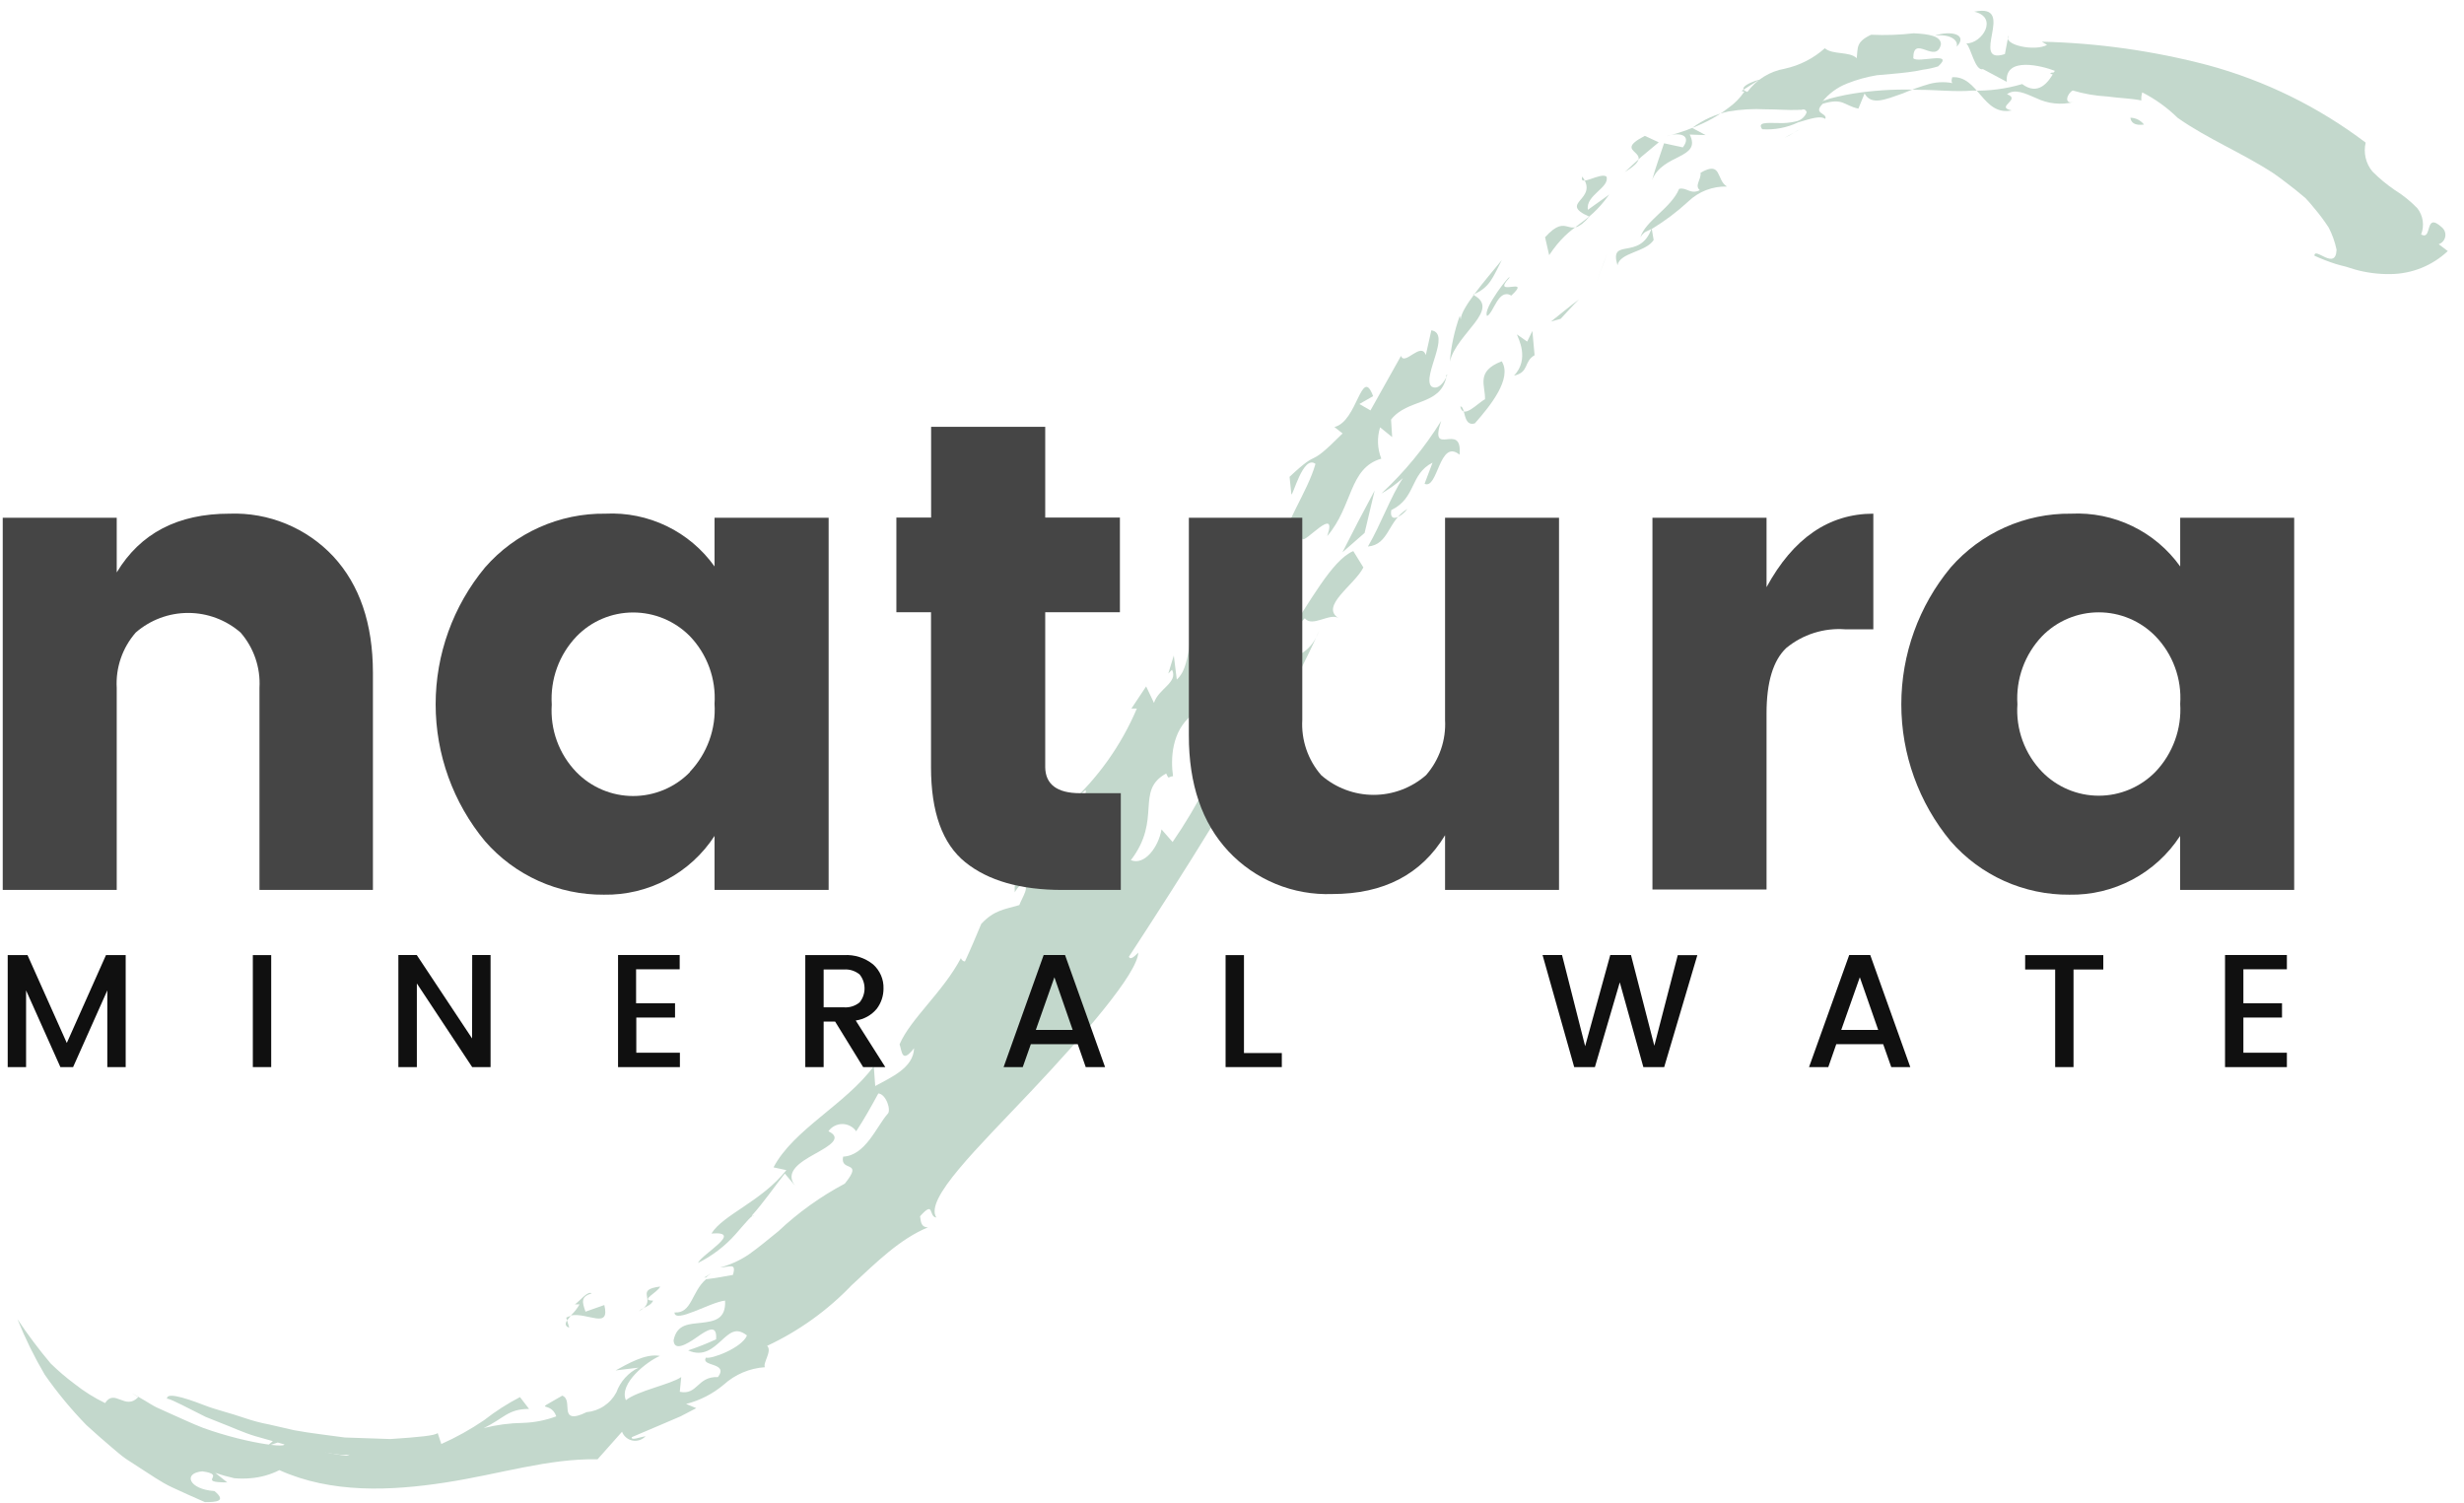 <svg width="118" height="72" viewBox="0 0 118 72" fill="none" xmlns="http://www.w3.org/2000/svg">
<path d="M53.627 38.947C53.627 38.12 54.321 36.726 54.936 37.155C54.321 36.726 54.321 36.731 54.438 35.566C54.846 35.852 55.238 34.977 55.498 34.447C54.931 34.675 54.517 35.226 53.685 36.307C53.923 37.94 51.162 39.206 51.512 40.807C52.217 40.251 53.298 39.97 53.627 38.947Z" fill="#C3D8CC"/>
<path d="M59.392 35.968L59.244 35.656L58.476 37.744C58.507 37.24 59.064 35.841 59.392 35.968Z" fill="#C3D8CC"/>
<path d="M62.488 29.609C62.838 30.07 63.707 29.317 64.115 29.609C63.177 29.041 64.868 28.019 65.292 27.176L64.809 26.392C63.781 26.816 62.69 28.92 61.571 30.547L62.488 29.609Z" fill="#C3D8CC"/>
<path d="M63.988 28.469L63.882 27.648C63.712 28.167 63.119 29.221 63.988 28.469Z" fill="#C3D8CC"/>
<path d="M60.776 27.977C59.865 29.249 61.593 27.383 60.888 28.798C61.052 28.279 61.354 27.749 60.776 27.977Z" fill="#C3D8CC"/>
<path d="M65.832 23.492C65.302 24.471 64.788 25.457 64.29 26.449L65.35 25.522L65.832 23.492Z" fill="#C3D8CC"/>
<path d="M67.401 24.372C67.152 24.722 66.516 25.098 66.627 24.43C67.835 23.842 67.507 22.713 68.604 22.157L68.222 23.169C68.869 23.466 68.922 20.98 69.897 21.775C70.051 20.127 68.403 21.998 69.017 20.159C68.221 21.439 67.259 22.608 66.155 23.635C66.523 23.427 66.868 23.18 67.183 22.899C66.606 23.763 66.124 25.125 65.509 26.174C66.537 26.079 66.447 24.939 67.401 24.372Z" fill="#C3D8CC"/>
<path d="M70.629 20.276C71.365 19.444 72.436 18.124 71.917 17.303C70.65 17.79 71.143 18.469 71.116 19.121C70.782 19.285 70.056 20.122 69.935 19.465C70.194 19.454 70.046 20.456 70.629 20.276Z" fill="#C3D8CC"/>
<path d="M73.491 17.011L73.385 15.85L73.136 16.359L72.643 16.014C72.696 16.184 73.268 17.191 72.505 17.991C73.247 17.822 72.955 17.323 73.491 17.011Z" fill="#C3D8CC"/>
<path d="M70.538 14.112C71.349 13.778 71.487 13.29 71.922 12.453C71.116 13.439 69.955 14.769 69.955 15.299L69.908 15.124C69.654 15.832 69.494 16.569 69.431 17.318C69.759 15.951 71.921 14.812 70.538 14.112Z" fill="#C3D8CC"/>
<path d="M69.426 15.299L69.648 14.282L69.426 15.299Z" fill="#C3D8CC"/>
<path d="M75.615 14.34C75.159 14.679 74.725 15.045 74.274 15.4L74.741 15.267C75.032 14.955 75.313 14.637 75.615 14.34Z" fill="#C3D8CC"/>
<path d="M72.377 14.155C73.411 13.19 71.371 14.287 72.277 13.312C72.441 12.978 70.978 14.785 71.217 15.135C71.545 14.966 71.752 13.794 72.377 14.155Z" fill="#C3D8CC"/>
<path d="M76.432 13.598C76.606 13.121 76.776 12.628 76.962 12.167C76.776 12.649 76.606 13.121 76.432 13.598Z" fill="#C3D8CC"/>
<path d="M79.193 11.494L79.103 10.964C79.731 10.584 80.318 10.142 80.857 9.644C81.103 9.409 81.393 9.225 81.71 9.103C82.028 8.981 82.367 8.924 82.707 8.934C82.177 8.632 82.479 7.673 81.44 8.272C81.472 8.621 81.138 8.876 81.403 9.109C80.942 9.331 80.778 8.955 80.412 9.045C80.035 9.962 78.79 10.577 78.557 11.367C78.742 11.059 78.88 11.091 79.087 10.964C78.52 12.506 77.046 11.335 77.46 12.702C77.587 12.082 78.817 12.082 79.193 11.494Z" fill="#C3D8CC"/>
<path d="M77.067 9.316L76.044 10.047C75.922 9.342 77.104 8.987 76.934 8.457C76.638 8.235 75.599 8.987 75.774 8.457C76.606 9.586 74.571 9.698 76.113 10.376C75.053 11.611 75.143 10.09 73.993 11.362L74.189 12.22C75.254 10.62 75.949 10.879 77.067 9.316Z" fill="#C3D8CC"/>
<path d="M80.92 6.444L81.683 6.47L81.037 6.126C81.556 5.739 82.153 5.47 82.786 5.336C83.368 5.238 83.96 5.204 84.55 5.235C85.663 5.235 86.639 5.426 87.253 4.891C87.57 4.489 87.989 4.179 88.467 3.995C88.923 3.814 89.398 3.683 89.882 3.603C90.375 3.555 90.878 3.523 91.366 3.46C91.61 3.432 91.852 3.392 92.092 3.338C92.338 3.306 92.581 3.253 92.818 3.179C93.65 2.421 91.811 3.046 91.626 2.787C91.626 1.615 92.717 3.115 92.951 2.124C92.951 1.716 92.357 1.631 91.647 1.594C90.97 1.673 90.287 1.696 89.606 1.663C88.865 2.013 88.981 2.289 88.918 2.787C88.573 2.447 87.762 2.638 87.391 2.31C86.847 2.796 86.186 3.134 85.473 3.29C84.754 3.415 84.112 3.814 83.681 4.403C82.923 4.154 84.683 3.656 84.164 3.873L83.4 4.355L83.533 4.393C83.325 4.699 83.063 4.965 82.759 5.177C82.437 5.426 82.091 5.643 81.726 5.823C81.11 6.127 80.463 6.363 79.796 6.528C80.411 6.311 81.042 6.459 80.591 7.058L79.691 6.862C79.495 7.461 79.282 8.028 79.118 8.627C79.606 7.35 81.508 7.62 80.92 6.444Z" fill="#C3D8CC"/>
<path d="M78.769 6.507C77.041 7.403 79.585 7.165 77.81 8.24L78.605 7.509L79.437 6.815L78.769 6.507Z" fill="#C3D8CC"/>
<path d="M87.317 3.179L88.377 3.269C88.221 3.147 88.023 3.09 87.825 3.111C87.627 3.131 87.445 3.228 87.317 3.38C87.068 3.608 87.021 3.761 87.317 3.179Z" fill="#C3D8CC"/>
<path d="M90.486 1.965L90.311 2.966L90.963 2.225L90.486 1.965Z" fill="#C3D8CC"/>
<path d="M93.704 2.24C94.271 1.641 93.412 1.445 92.644 1.71C93.364 1.609 93.804 1.911 93.704 2.24Z" fill="#C3D8CC"/>
<path d="M98.601 3.455C97.901 3.486 98.214 3.529 98.601 3.667C98.988 3.804 99.348 4.112 98.861 4.499C99.004 4.122 99.725 3.64 98.601 3.455Z" fill="#C3D8CC"/>
<path d="M102.676 5.966C102.21 6.025 102.051 5.86 102.024 5.638C102.151 5.64 102.275 5.671 102.388 5.728C102.5 5.785 102.599 5.866 102.676 5.966Z" fill="#C3D8CC"/>
<path d="M85.903 6.354C85.761 6.451 85.61 6.534 85.452 6.603L85.903 6.354Z" fill="#C3D8CC"/>
<path d="M86.199 6.194L85.902 6.353C85.997 6.293 86.097 6.24 86.199 6.194Z" fill="#C3D8CC"/>
<path d="M96.517 4.875L96.406 4.801L96.517 4.875Z" fill="#C3D8CC"/>
<path d="M62.08 32.492C61.992 32.709 61.882 32.917 61.751 33.112C61.857 32.905 61.968 32.698 62.069 32.497L62.08 32.492Z" fill="#C3D8CC"/>
<path d="M60.591 32.502C60.76 31.146 62.446 32.121 63.172 30.213C62.843 30.96 62.467 31.718 62.069 32.497C60.697 32.979 62.144 31.49 60.591 32.502Z" fill="#C3D8CC"/>
<path d="M69.256 18.06C69.256 18.034 69.256 18.018 69.256 17.986C69.33 17.87 69.314 17.949 69.256 18.06Z" fill="#C3D8CC"/>
<path d="M22.809 69.15L22.825 69.399L21.675 69.182L22.809 69.15Z" fill="#C3D8CC"/>
<path d="M23.021 69.579C23.683 69.659 24.346 69.68 25.019 69.728C21.172 70.575 17.182 70.522 13.359 69.574L13.815 69.346C13.815 69.288 13.948 69.293 14.197 69.346C14.446 69.399 14.817 69.415 15.257 69.489C15.697 69.563 16.2 69.691 16.756 69.728L18.495 69.903C20.874 70.024 23.217 69.743 23.021 69.579Z" fill="#C3D8CC"/>
<path d="M23.509 69.113C24.404 67.904 25.39 69.208 26.524 68.127C26.202 68.461 25.862 68.777 25.507 69.076C25.17 69.32 24.754 69.429 24.341 69.383L23.509 69.113Z" fill="#C3D8CC"/>
<path d="M27.117 63.103C27.185 63.065 27.259 63.036 27.334 63.018C27.271 63.087 27.211 63.16 27.154 63.235L27.117 63.103Z" fill="#C3D8CC"/>
<path d="M27.155 63.236L27.261 63.58C27.054 63.527 27.065 63.379 27.155 63.236Z" fill="#C3D8CC"/>
<path d="M27.335 62.997C27.502 62.844 27.643 62.665 27.754 62.467H27.531C27.78 62.297 28.135 61.815 28.337 61.937C27.807 62.107 27.875 62.345 28.04 62.817L28.941 62.499C29.227 63.686 28.151 62.849 27.335 62.997Z" fill="#C3D8CC"/>
<path d="M31.616 61.614C31.505 61.895 30.604 62.287 31.277 62.287C31.192 62.478 31.012 62.547 30.832 62.637C31.351 62.181 30.424 61.763 31.616 61.614Z" fill="#C3D8CC"/>
<path d="M30.833 62.636C30.757 62.699 30.675 62.754 30.589 62.8C30.66 62.733 30.743 62.677 30.833 62.636Z" fill="#C3D8CC"/>
<path d="M33.721 61.185C33.834 61.121 33.944 61.05 34.049 60.973C33.959 61.042 33.88 61.116 33.806 61.179L33.721 61.185Z" fill="#C3D8CC"/>
<path d="M0.836 63.177C1.326 63.913 1.857 64.621 2.426 65.297C2.784 65.647 3.164 65.973 3.565 66.272C4.019 66.632 4.512 66.942 5.033 67.194C5.494 66.479 5.993 67.571 6.623 66.908C6.093 66.585 6.337 66.723 6.957 67.088C7.111 67.178 7.286 67.295 7.487 67.396L8.165 67.703C8.648 67.915 9.178 68.169 9.724 68.381C11.95 69.187 14.303 69.441 13.434 69.039L12.787 69.256C13.062 69.028 13.317 68.8 13.587 68.567C14.125 68.892 14.683 69.184 15.257 69.441C15.84 69.685 16.407 69.865 16.815 69.627C16.815 69.659 16.709 69.675 16.46 69.675C16.211 69.675 15.855 69.606 15.4 69.537C14.944 69.468 14.446 69.399 13.911 69.256L12.225 68.779C11.653 68.609 11.112 68.35 10.593 68.154L9.851 67.857L9.22 67.539C8.446 67.141 7.948 66.908 8.001 67.009C7.938 66.686 8.669 66.866 9.766 67.29C10.296 67.502 11.011 67.666 11.732 67.915C12.106 68.043 12.489 68.144 12.877 68.217L14.08 68.493C14.896 68.646 15.734 68.731 16.513 68.843L18.696 68.917C19.989 68.832 20.88 68.752 20.959 68.625L21.134 69.155C21.849 68.837 22.533 68.456 23.18 68.016C23.718 67.594 24.295 67.223 24.902 66.908L25.337 67.475C24.319 67.475 24.144 67.926 23.164 68.392C23.781 68.236 24.414 68.153 25.051 68.143C25.594 68.126 26.131 68.02 26.64 67.83C26.365 67.025 25.422 67.719 26.927 66.839C27.213 66.951 27.149 67.295 27.186 67.549C27.224 67.804 27.383 67.979 28.093 67.629C28.391 67.602 28.677 67.502 28.926 67.336C29.175 67.17 29.379 66.945 29.518 66.68C29.705 66.164 30.085 65.74 30.578 65.498L29.481 65.631C30.011 65.345 30.912 64.799 31.601 64.937C31.002 65.191 29.624 66.251 29.974 67.056C30.541 66.601 32.094 66.309 32.624 65.949L32.555 66.654C33.419 66.829 33.377 65.912 34.383 65.949C34.913 65.233 33.541 65.461 33.806 65.016C34.039 65.112 35.533 64.555 35.772 63.956C35.242 63.538 34.94 63.845 34.542 64.205C34.145 64.566 33.684 64.995 32.953 64.672C33.409 64.52 33.857 64.343 34.293 64.142C34.352 63.384 33.875 63.686 33.371 64.041C32.868 64.396 32.285 64.725 32.258 64.189C32.417 63.389 33.027 63.416 33.604 63.347C34.182 63.278 34.776 63.193 34.723 62.287C34.007 62.361 32.311 63.405 32.301 62.854C33.138 62.912 33.106 61.873 33.811 61.264C34.24 61.216 34.664 61.131 35.099 61.057C35.279 60.453 34.945 60.681 34.484 60.702C34.978 60.572 35.445 60.358 35.867 60.071C36.323 59.748 36.79 59.361 37.277 58.964C38.23 58.066 39.3 57.299 40.457 56.685C41.395 55.529 40.208 56.155 40.377 55.392C41.437 55.344 41.967 53.971 42.497 53.357C42.704 53.208 42.439 52.392 42.063 52.366C41.729 52.98 41.39 53.59 41.003 54.178C40.928 54.071 40.829 53.983 40.713 53.923C40.597 53.863 40.468 53.831 40.338 53.831C40.207 53.831 40.078 53.863 39.963 53.923C39.847 53.983 39.747 54.071 39.673 54.178C40.367 54.507 39.715 54.878 39.01 55.27C38.305 55.662 37.574 56.128 38.067 56.775L37.584 56.203C37.054 56.876 36.567 57.591 35.995 58.227H36.117C36.042 58.132 35.708 58.561 35.231 59.102C34.724 59.675 34.11 60.145 33.424 60.485C33.615 60.056 35.65 58.948 34.071 59.075C34.627 58.169 36.466 57.543 37.659 56.038L37.044 55.906C37.998 54.088 40.494 52.895 41.846 51.062L41.914 52.011C42.646 51.602 43.743 51.157 43.775 50.198C43.176 50.972 43.197 50.336 43.08 50.013C43.61 48.783 45.153 47.516 46.016 45.889C46.016 45.889 46.08 46.048 46.212 46.043C46.483 45.46 46.742 44.845 46.992 44.246C47.612 43.578 48.12 43.552 48.815 43.345C48.931 43.011 49.414 42.328 48.9 42.365C48.774 42.466 48.671 42.592 48.597 42.736C48.529 41.501 49.175 42.307 49.477 41.024C49.477 42.169 50.389 41.278 50.866 41.729C51.438 40.372 49.986 40.987 49.843 40.669C51.125 39.423 51.703 39.519 52.784 38.104C52.503 37.802 51.867 39.016 51.412 38.894C51.777 38.533 52.063 38.014 51.989 37.834L51.136 38.57C52.564 37.285 53.693 35.702 54.443 33.933H54.183L54.888 32.873L55.264 33.663C55.477 32.974 56.431 32.693 56.128 32.073L55.948 32.258L56.213 31.394L56.356 32.544C57.215 31.781 56.748 29.656 57.846 28.183C58.906 28.395 56.446 31.029 57.416 31.893C57.914 31.5 58.646 30.748 58.55 30.255C58.217 30.128 57.983 30.488 57.745 30.854C58.026 29.147 60.23 27.716 59.865 26.248L58.826 27.022C59.494 25.766 61.121 25.761 60.766 24.955L61.221 26.587C61.481 25.051 62.61 23.593 62.997 22.215C62.398 21.759 61.9 23.832 61.842 23.667L61.757 22.835C63.347 21.341 62.467 22.591 64.295 20.758L63.903 20.45C65.011 20.196 65.202 17.483 65.758 18.972L65.101 19.348L65.631 19.655L67.094 17.043C67.263 17.541 68.058 16.338 68.281 17.006L68.546 15.818C69.521 15.972 68.09 18.018 68.546 18.505C68.874 18.712 69.155 18.288 69.266 18.06C68.959 19.454 67.417 19.072 66.617 20.095L66.67 20.933L66.092 20.466C65.939 20.958 65.96 21.488 66.15 21.966C64.587 22.417 64.799 24.234 63.559 25.676C64.089 24.123 62.403 26.121 62.387 25.787C61.889 26.508 61.815 29.02 60.66 29.147C60.087 29.381 60.787 27.965 59.992 28.893C59.642 29.603 59.679 30.265 60.252 30.032C59.499 31.622 58.248 33.27 57.257 34.887L57.082 34.24C56.097 35.025 56.059 36.36 56.176 37.171C55.922 37.198 55.996 37.357 55.847 37.044C54.342 37.871 55.667 39.222 54.157 41.194C54.814 41.464 55.482 40.563 55.625 39.72L56.155 40.325C57.36 38.575 58.327 36.673 59.033 34.67L59.096 35.661C60.803 34.956 58.805 34.198 60.586 33.652C60.909 32.592 59.833 34.076 59.971 33.228C60.564 32.698 61.031 34.118 61.736 33.101C59.584 37.24 56.733 41.724 54.062 45.82C54.13 45.985 54.321 45.82 54.512 45.619C54.475 46.615 51.926 49.562 49.371 52.27C46.817 54.978 44.262 57.427 44.84 58.307C44.453 58.275 44.766 57.459 44.061 58.248C44.103 58.418 44.061 58.778 44.442 58.778C43.086 59.34 41.989 60.437 40.78 61.555C39.623 62.763 38.252 63.746 36.737 64.454C36.996 64.698 36.519 65.276 36.631 65.477C35.9 65.525 35.208 65.819 34.664 66.309C34.14 66.751 33.522 67.068 32.857 67.237L33.345 67.438L32.592 67.83L31.813 68.164C31.283 68.387 30.753 68.62 30.255 68.827C30.212 69.007 30.647 68.827 30.917 68.779C30.84 68.865 30.742 68.929 30.633 68.966C30.524 69.003 30.407 69.011 30.294 68.99C30.18 68.968 30.074 68.918 29.986 68.844C29.897 68.77 29.829 68.675 29.789 68.567L28.617 69.887C26.259 69.839 23.943 70.597 21.33 70.999C18.717 71.402 15.866 71.529 13.38 70.406C12.949 70.624 12.479 70.755 11.997 70.793C11.738 70.816 11.477 70.816 11.218 70.793C10.912 70.725 10.609 70.64 10.312 70.538L10.884 70.994C9.331 70.994 10.932 70.634 9.692 70.464C8.743 70.544 9.04 71.328 10.27 71.408C10.863 71.9 10.37 71.938 9.814 71.938C9.284 71.704 8.754 71.471 8.224 71.222C7.694 70.973 7.222 70.629 6.74 70.326L6.03 69.865C5.802 69.706 5.59 69.516 5.373 69.335C4.949 68.975 4.535 68.615 4.138 68.249C3.41 67.5 2.743 66.694 2.145 65.838C1.643 64.985 1.205 64.095 0.836 63.177Z" fill="#C3D8CC"/>
<path d="M110.837 12.246C110.837 11.791 111.86 12.994 111.897 11.96C111.821 11.591 111.694 11.235 111.521 10.9C111.309 10.573 111.075 10.259 110.821 9.962C110.694 9.803 110.556 9.644 110.413 9.491L109.926 9.088C109.587 8.828 109.253 8.558 108.866 8.293C107.371 7.318 105.686 6.634 104.287 5.643C103.786 5.153 103.215 4.742 102.591 4.424C102.552 4.549 102.538 4.68 102.549 4.811C102.103 4.715 101.489 4.7 100.911 4.62C100.352 4.59 99.799 4.494 99.263 4.334C98.998 4.472 98.812 5.002 99.3 4.89C98.7 5.037 98.069 4.969 97.514 4.7C96.984 4.472 96.486 4.228 96.115 4.514C96.83 4.768 95.516 5.124 96.343 5.288C94.949 5.579 94.753 3.618 93.491 3.698C93.449 3.862 93.412 4.026 93.661 4.016C93.251 3.909 92.82 3.909 92.41 4.016C91.97 4.142 91.538 4.296 91.117 4.477C90.285 4.768 89.617 5.065 89.294 4.477L88.997 5.203C88.282 5.044 88.271 4.673 87.29 4.97C86.792 5.463 87.534 5.404 87.412 5.696C87.169 5.516 86.681 5.696 86.114 5.86C85.578 6.116 84.984 6.229 84.391 6.189C84.142 5.839 84.614 5.887 85.171 5.892C85.447 5.905 85.723 5.88 85.992 5.818C86.112 5.796 86.224 5.744 86.317 5.666C86.409 5.588 86.48 5.487 86.522 5.373C86.464 5.208 86.337 5.219 86.177 5.277C86.653 5.065 87.139 4.879 87.635 4.721C88.117 4.592 88.608 4.494 89.103 4.429C90.029 4.306 90.963 4.264 91.896 4.302C92.781 4.302 93.645 4.408 94.445 4.339C95.255 4.362 96.064 4.257 96.841 4.026C97.593 4.583 98.081 3.995 98.404 3.391C97.816 3.163 95.998 2.68 96.104 3.92L94.965 3.311C94.583 3.422 94.382 2.251 94.164 2.081C94.943 2.081 95.707 0.825 94.546 0.56C95.606 0.338 95.516 0.984 95.399 1.62C95.283 2.256 95.155 2.866 96.014 2.59L96.183 1.7C95.897 2.166 97.471 2.474 98.033 2.15L97.784 1.997C100.469 2.06 103.137 2.437 105.734 3.12C108.468 3.86 111.034 5.12 113.291 6.83C113.234 7.07 113.234 7.32 113.29 7.56C113.346 7.8 113.457 8.024 113.614 8.213C113.939 8.539 114.294 8.834 114.674 9.093C115.073 9.341 115.439 9.636 115.766 9.973C115.903 10.148 115.992 10.357 116.023 10.577C116.055 10.797 116.028 11.022 115.946 11.229C116.508 11.542 116.084 10.111 116.937 10.884C117.002 10.938 117.052 11.008 117.081 11.087C117.109 11.165 117.117 11.251 117.102 11.333C117.086 11.416 117.049 11.493 116.995 11.557C116.94 11.62 116.869 11.668 116.789 11.695L117.224 12.024C116.477 12.726 115.493 13.12 114.468 13.126C113.9 13.134 113.334 13.061 112.788 12.909L112.342 12.771C112.178 12.734 112.014 12.686 111.85 12.639C111.505 12.528 111.167 12.397 110.837 12.246Z" fill="#C3D8CC"/>
<path d="M5.59 24.796V27.414C6.717 25.538 8.517 24.6 10.99 24.6C11.917 24.566 12.84 24.731 13.697 25.084C14.555 25.437 15.327 25.969 15.961 26.646C17.223 28.01 17.855 29.863 17.859 32.205V42.619H12.426V32.942C12.482 31.974 12.157 31.023 11.52 30.292C10.824 29.687 9.933 29.354 9.011 29.354C8.088 29.354 7.197 29.687 6.501 30.292C5.863 31.022 5.535 31.973 5.59 32.942V42.619H0.131V24.796H5.59Z" fill="#454545"/>
<path d="M23.228 40.287C21.7 38.444 20.863 36.125 20.863 33.731C20.863 31.337 21.7 29.018 23.228 27.175C23.945 26.354 24.832 25.699 25.828 25.254C26.823 24.809 27.904 24.586 28.994 24.6C30.007 24.549 31.016 24.755 31.93 25.196C32.843 25.638 33.63 26.302 34.219 27.128V24.796H39.683V42.619H34.219V40.033C33.647 40.913 32.861 41.633 31.934 42.126C31.006 42.618 29.969 42.866 28.92 42.847C27.842 42.856 26.776 42.632 25.793 42.19C24.811 41.748 23.936 41.099 23.228 40.287ZM33.038 36.964C33.448 36.531 33.765 36.018 33.968 35.458C34.171 34.897 34.257 34.3 34.219 33.705C34.258 33.112 34.172 32.519 33.969 31.962C33.765 31.404 33.448 30.895 33.038 30.467C32.682 30.107 32.259 29.821 31.792 29.626C31.325 29.431 30.825 29.332 30.319 29.332C29.812 29.332 29.311 29.433 28.845 29.631C28.378 29.828 27.957 30.118 27.605 30.483C27.194 30.915 26.876 31.427 26.673 31.988C26.47 32.549 26.385 33.146 26.423 33.742C26.383 34.334 26.467 34.929 26.67 35.486C26.874 36.044 27.192 36.553 27.605 36.98C27.959 37.342 28.382 37.629 28.848 37.825C29.314 38.021 29.815 38.122 30.321 38.122C30.827 38.122 31.328 38.021 31.795 37.825C32.261 37.629 32.684 37.342 33.038 36.98V36.964Z" fill="#454545"/>
<path d="M51.724 37.987H53.675V42.62H50.876C48.878 42.62 47.326 42.18 46.228 41.294C45.132 40.41 44.586 38.894 44.586 36.742V29.322H42.927V24.786H44.591V20.44H50.055V24.786H53.632V29.322H50.055V36.742C50.066 37.558 50.617 37.987 51.724 37.987Z" fill="#454545"/>
<path d="M69.203 24.796H74.661V42.62H69.203V40.001C68.068 41.877 66.268 42.816 63.802 42.816C62.875 42.85 61.952 42.686 61.094 42.333C60.237 41.98 59.465 41.447 58.831 40.77C57.562 39.41 56.93 37.556 56.934 35.21V24.796H62.366V34.474C62.31 35.441 62.636 36.393 63.272 37.124C63.967 37.732 64.859 38.067 65.782 38.067C66.705 38.067 67.596 37.732 68.291 37.124C68.93 36.394 69.257 35.442 69.203 34.474V24.796Z" fill="#454545"/>
<path d="M84.599 24.796V28.119C85.874 25.777 87.579 24.604 89.713 24.6V30.138H88.367C87.345 30.061 86.333 30.382 85.542 31.034C84.913 31.631 84.599 32.675 84.599 34.166V42.598H79.135V24.796H84.599Z" fill="#454545"/>
<path d="M93.417 40.288C91.889 38.445 91.053 36.126 91.053 33.732C91.053 31.338 91.889 29.019 93.417 27.176C94.135 26.355 95.022 25.699 96.017 25.255C97.013 24.81 98.093 24.587 99.183 24.6C100.196 24.55 101.206 24.755 102.119 25.197C103.032 25.639 103.819 26.303 104.409 27.128V24.796H109.868V42.619H104.404V40.033C103.832 40.913 103.045 41.634 102.118 42.126C101.191 42.618 100.153 42.867 99.104 42.847C98.027 42.856 96.962 42.631 95.98 42.19C94.999 41.748 94.124 41.099 93.417 40.288ZM103.222 36.965C103.634 36.533 103.952 36.02 104.156 35.459C104.361 34.898 104.447 34.301 104.409 33.705C104.449 33.112 104.364 32.518 104.159 31.96C103.955 31.402 103.635 30.893 103.222 30.467C102.868 30.105 102.446 29.818 101.98 29.622C101.514 29.426 101.014 29.325 100.508 29.325C100.003 29.325 99.502 29.426 99.036 29.622C98.57 29.818 98.148 30.105 97.795 30.467C97.383 30.899 97.066 31.412 96.862 31.973C96.659 32.534 96.574 33.131 96.613 33.726C96.572 34.319 96.656 34.913 96.86 35.471C97.064 36.029 97.382 36.538 97.795 36.965C98.148 37.326 98.57 37.613 99.036 37.809C99.502 38.006 100.003 38.107 100.508 38.107C101.014 38.107 101.514 38.006 101.98 37.809C102.446 37.613 102.868 37.326 103.222 36.965Z" fill="#454545"/>
<path d="M6.019 45.741V51.104H5.139V47.431L3.501 51.104H2.892L1.249 47.431V51.104H0.369V45.741H1.318L3.199 49.949L5.075 45.741H6.019Z" fill="#101010"/>
<path d="M12.108 51.104V45.741H12.988V51.104H12.108Z" fill="#101010"/>
<path d="M22.613 45.736H23.493V51.105H22.613L19.963 47.098V51.105H19.078V45.736H19.958L22.608 49.732L22.613 45.736Z" fill="#101010"/>
<path d="M32.55 45.736V46.42H30.462V48.047H32.327V48.731H30.472V50.416H32.56V51.105H29.598V45.736H32.55Z" fill="#101010"/>
<path d="M39.444 48.926V51.104H38.565V45.741H40.414C40.922 45.709 41.424 45.87 41.819 46.191C41.979 46.336 42.106 46.513 42.192 46.712C42.277 46.911 42.318 47.125 42.311 47.341C42.313 47.691 42.2 48.032 41.988 48.311C41.734 48.618 41.375 48.818 40.981 48.873L42.396 51.104H41.336L39.995 48.926H39.444ZM39.444 46.43V48.242H40.414C40.686 48.263 40.956 48.177 41.167 48.004C41.32 47.815 41.403 47.579 41.403 47.336C41.403 47.093 41.32 46.857 41.167 46.668C40.956 46.495 40.686 46.409 40.414 46.43H39.444Z" fill="#101010"/>
<path d="M51.995 51.105L51.613 50.008H49.366L48.979 51.105H48.062L49.981 45.736H51.004L52.922 51.105H51.995ZM49.605 49.324H51.37L50.495 46.802L49.605 49.324Z" fill="#101010"/>
<path d="M58.693 45.741H59.573V50.431H61.386V51.104H58.693V45.741Z" fill="#101010"/>
<path d="M80.348 45.742H81.286L79.697 51.105H78.7L77.571 47.045L76.379 51.105H75.388L73.872 45.736H74.805L75.912 50.103L77.115 45.736H78.107L79.225 50.082L80.348 45.742Z" fill="#101010"/>
<path d="M90.572 51.105L90.185 50.008H87.938L87.556 51.105H86.634L88.558 45.736H89.565L91.483 51.105H90.572ZM88.176 49.324H89.946L89.066 46.802L88.176 49.324Z" fill="#101010"/>
<path d="M96.984 46.43V45.741H100.726V46.43H99.3V51.104H98.421V46.43H96.984Z" fill="#101010"/>
<path d="M109.518 45.736V46.42H107.435V48.047H109.285V48.731H107.435V50.416H109.518V51.105H106.556V45.736H109.518Z" fill="#101010"/>
</svg>
